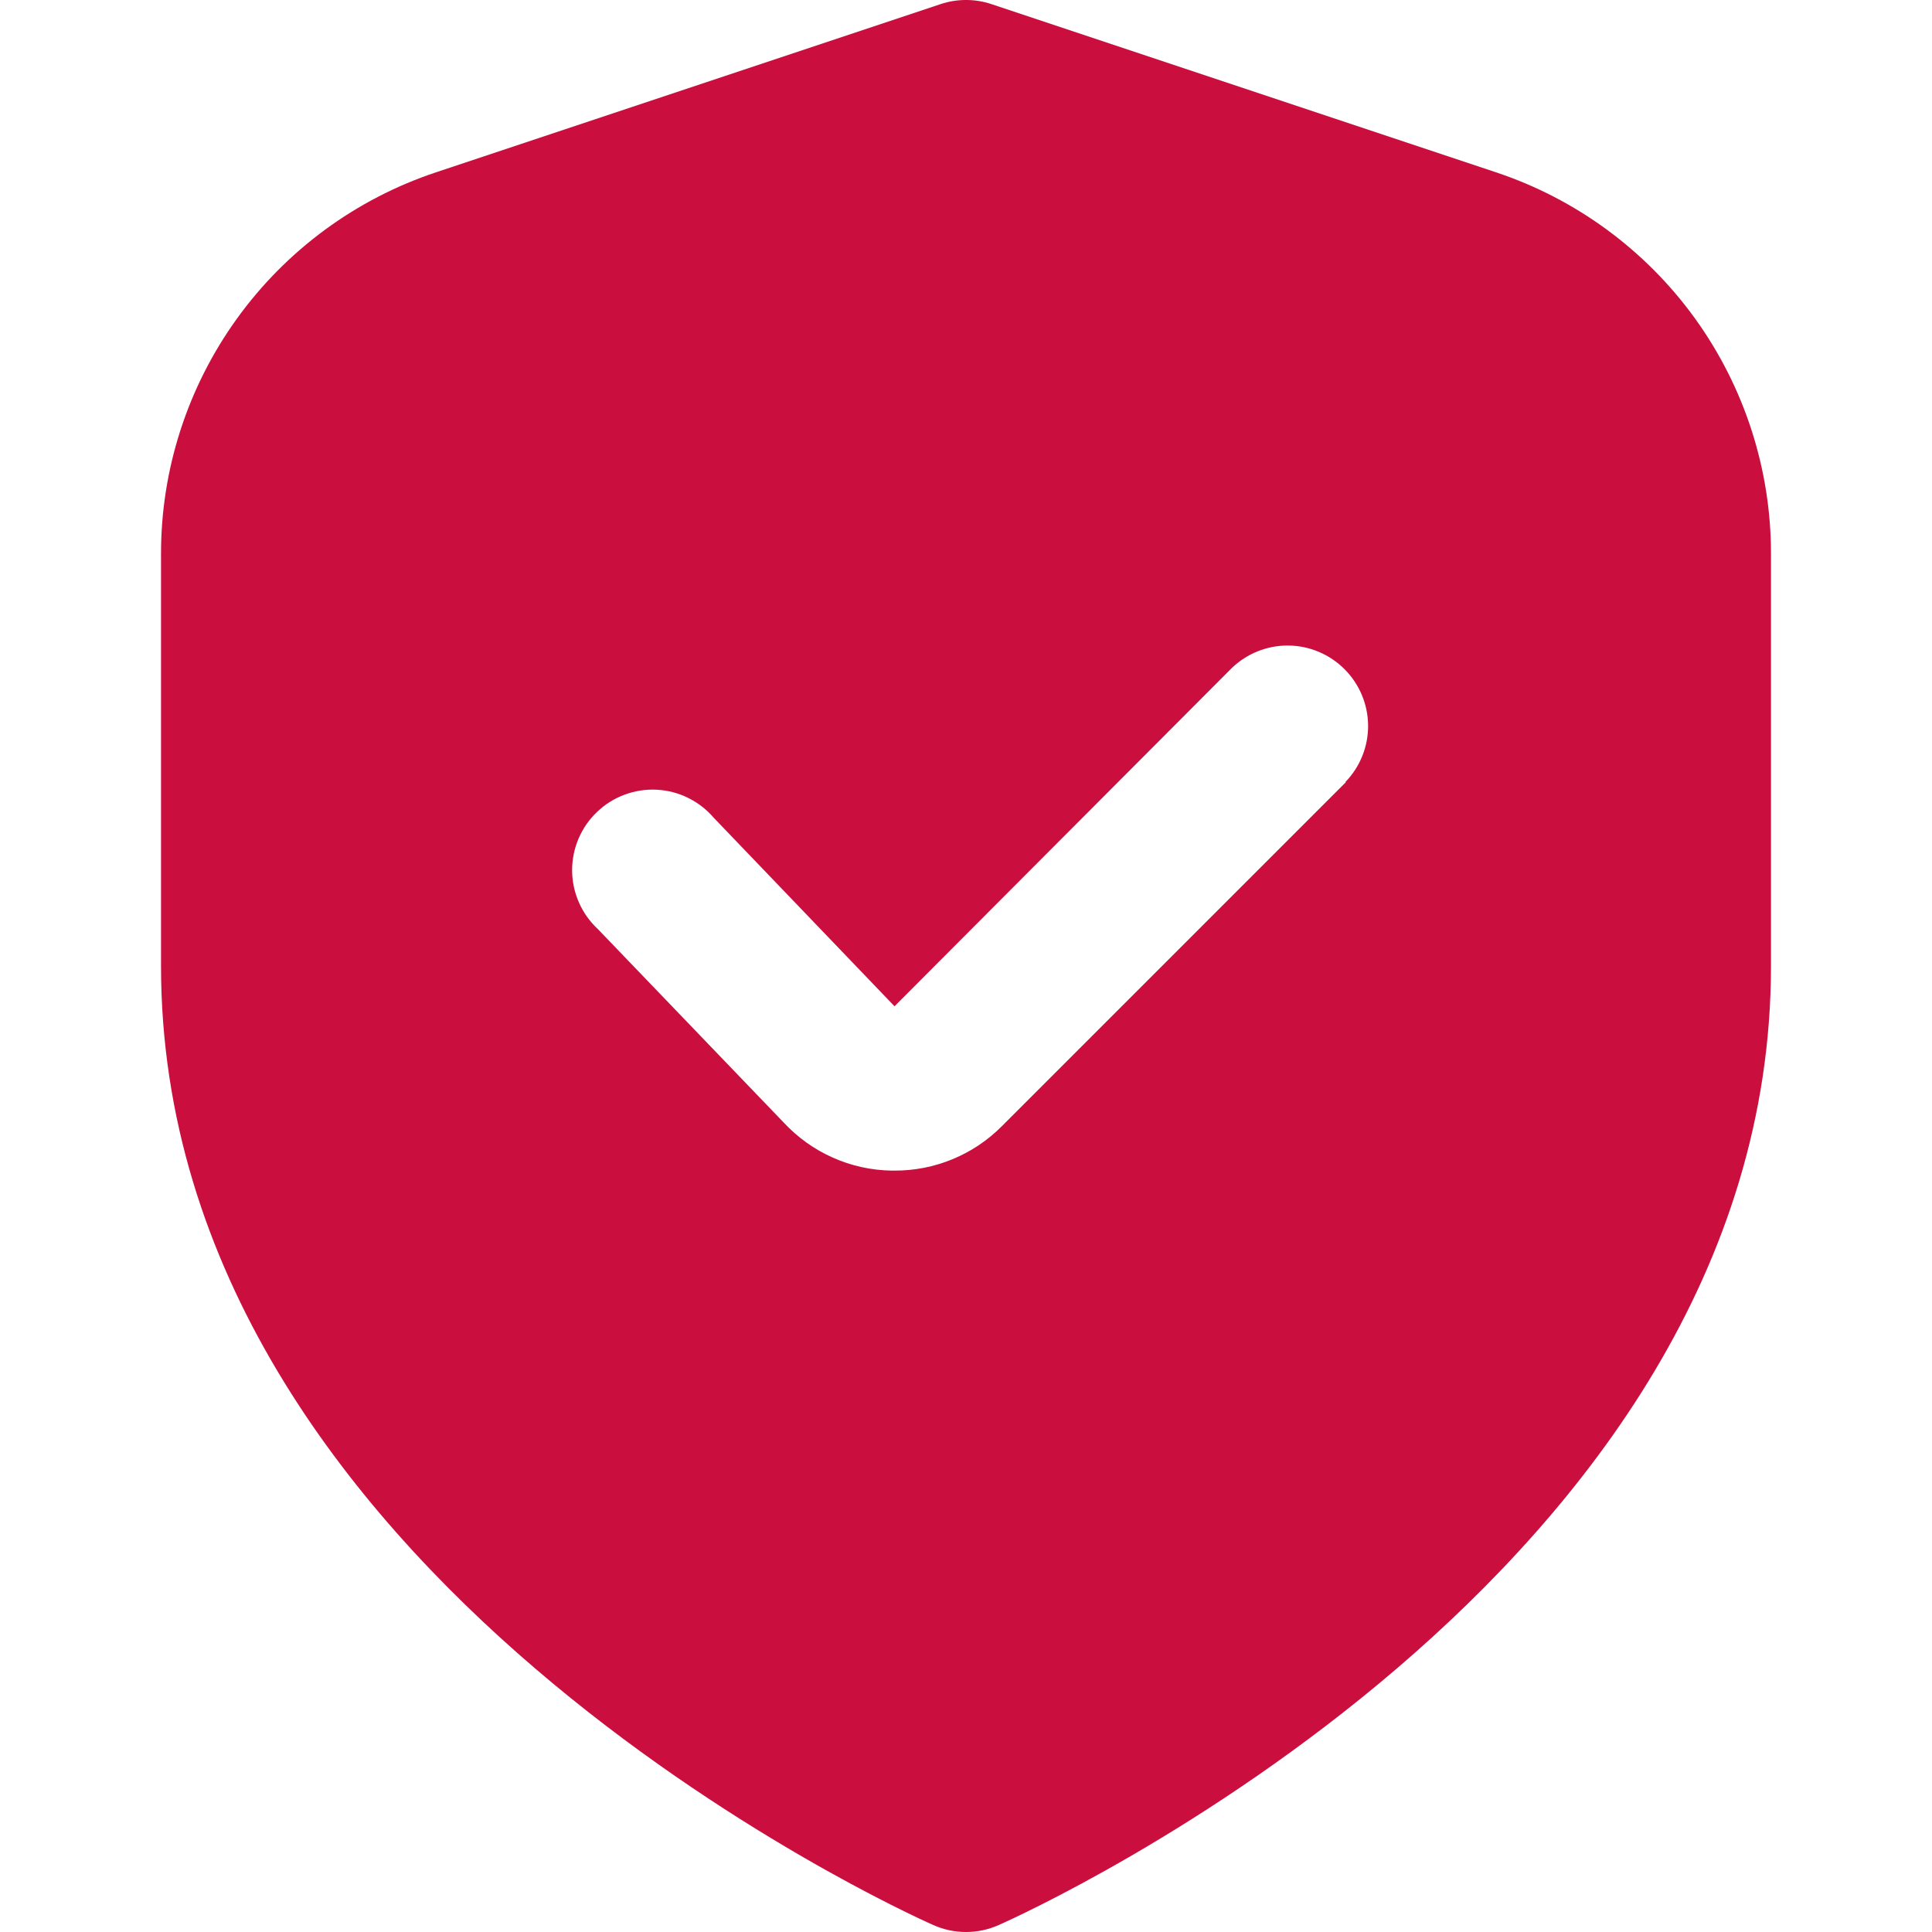 <svg width="32" height="32" viewBox="0 0 32 32" fill="none" xmlns="http://www.w3.org/2000/svg">
<g clip-path="url(#clip0_99_3760)">
<path d="M24.775 2.853L16.421 0.068C16.148 -0.023 15.852 -0.023 15.579 0.068L7.225 2.853C5.897 3.294 4.742 4.143 3.924 5.278C3.105 6.414 2.665 7.778 2.667 9.177V16C2.667 26.084 14.933 31.653 15.459 31.885C15.629 31.961 15.814 32 16 32C16.187 32 16.371 31.961 16.541 31.885C17.067 31.653 29.333 26.084 29.333 16V9.177C29.335 7.778 28.895 6.414 28.077 5.278C27.258 4.143 26.103 3.294 24.775 2.853ZM22.291 12.956L16.595 18.652C16.362 18.887 16.084 19.073 15.779 19.199C15.473 19.326 15.146 19.39 14.815 19.389H14.771C14.433 19.384 14.1 19.311 13.792 19.173C13.484 19.036 13.207 18.837 12.977 18.589L9.903 15.389C9.77 15.266 9.663 15.116 9.59 14.95C9.516 14.784 9.478 14.604 9.476 14.423C9.475 14.241 9.51 14.061 9.581 13.894C9.652 13.726 9.756 13.575 9.887 13.45C10.018 13.324 10.173 13.226 10.343 13.163C10.514 13.099 10.695 13.071 10.876 13.08C11.058 13.089 11.235 13.135 11.398 13.216C11.561 13.296 11.706 13.409 11.824 13.547L14.816 16.667L20.4 11.067C20.652 10.824 20.988 10.689 21.338 10.692C21.688 10.695 22.022 10.836 22.269 11.083C22.516 11.33 22.657 11.665 22.66 12.014C22.663 12.364 22.528 12.7 22.285 12.952L22.291 12.956Z" fill="#CA0F3E"/>
</g>
<defs>
<clipPath id="clip0_99_3760">
<rect width="32" height="32" fill="white"/>
</clipPath>
</defs>
</svg>

